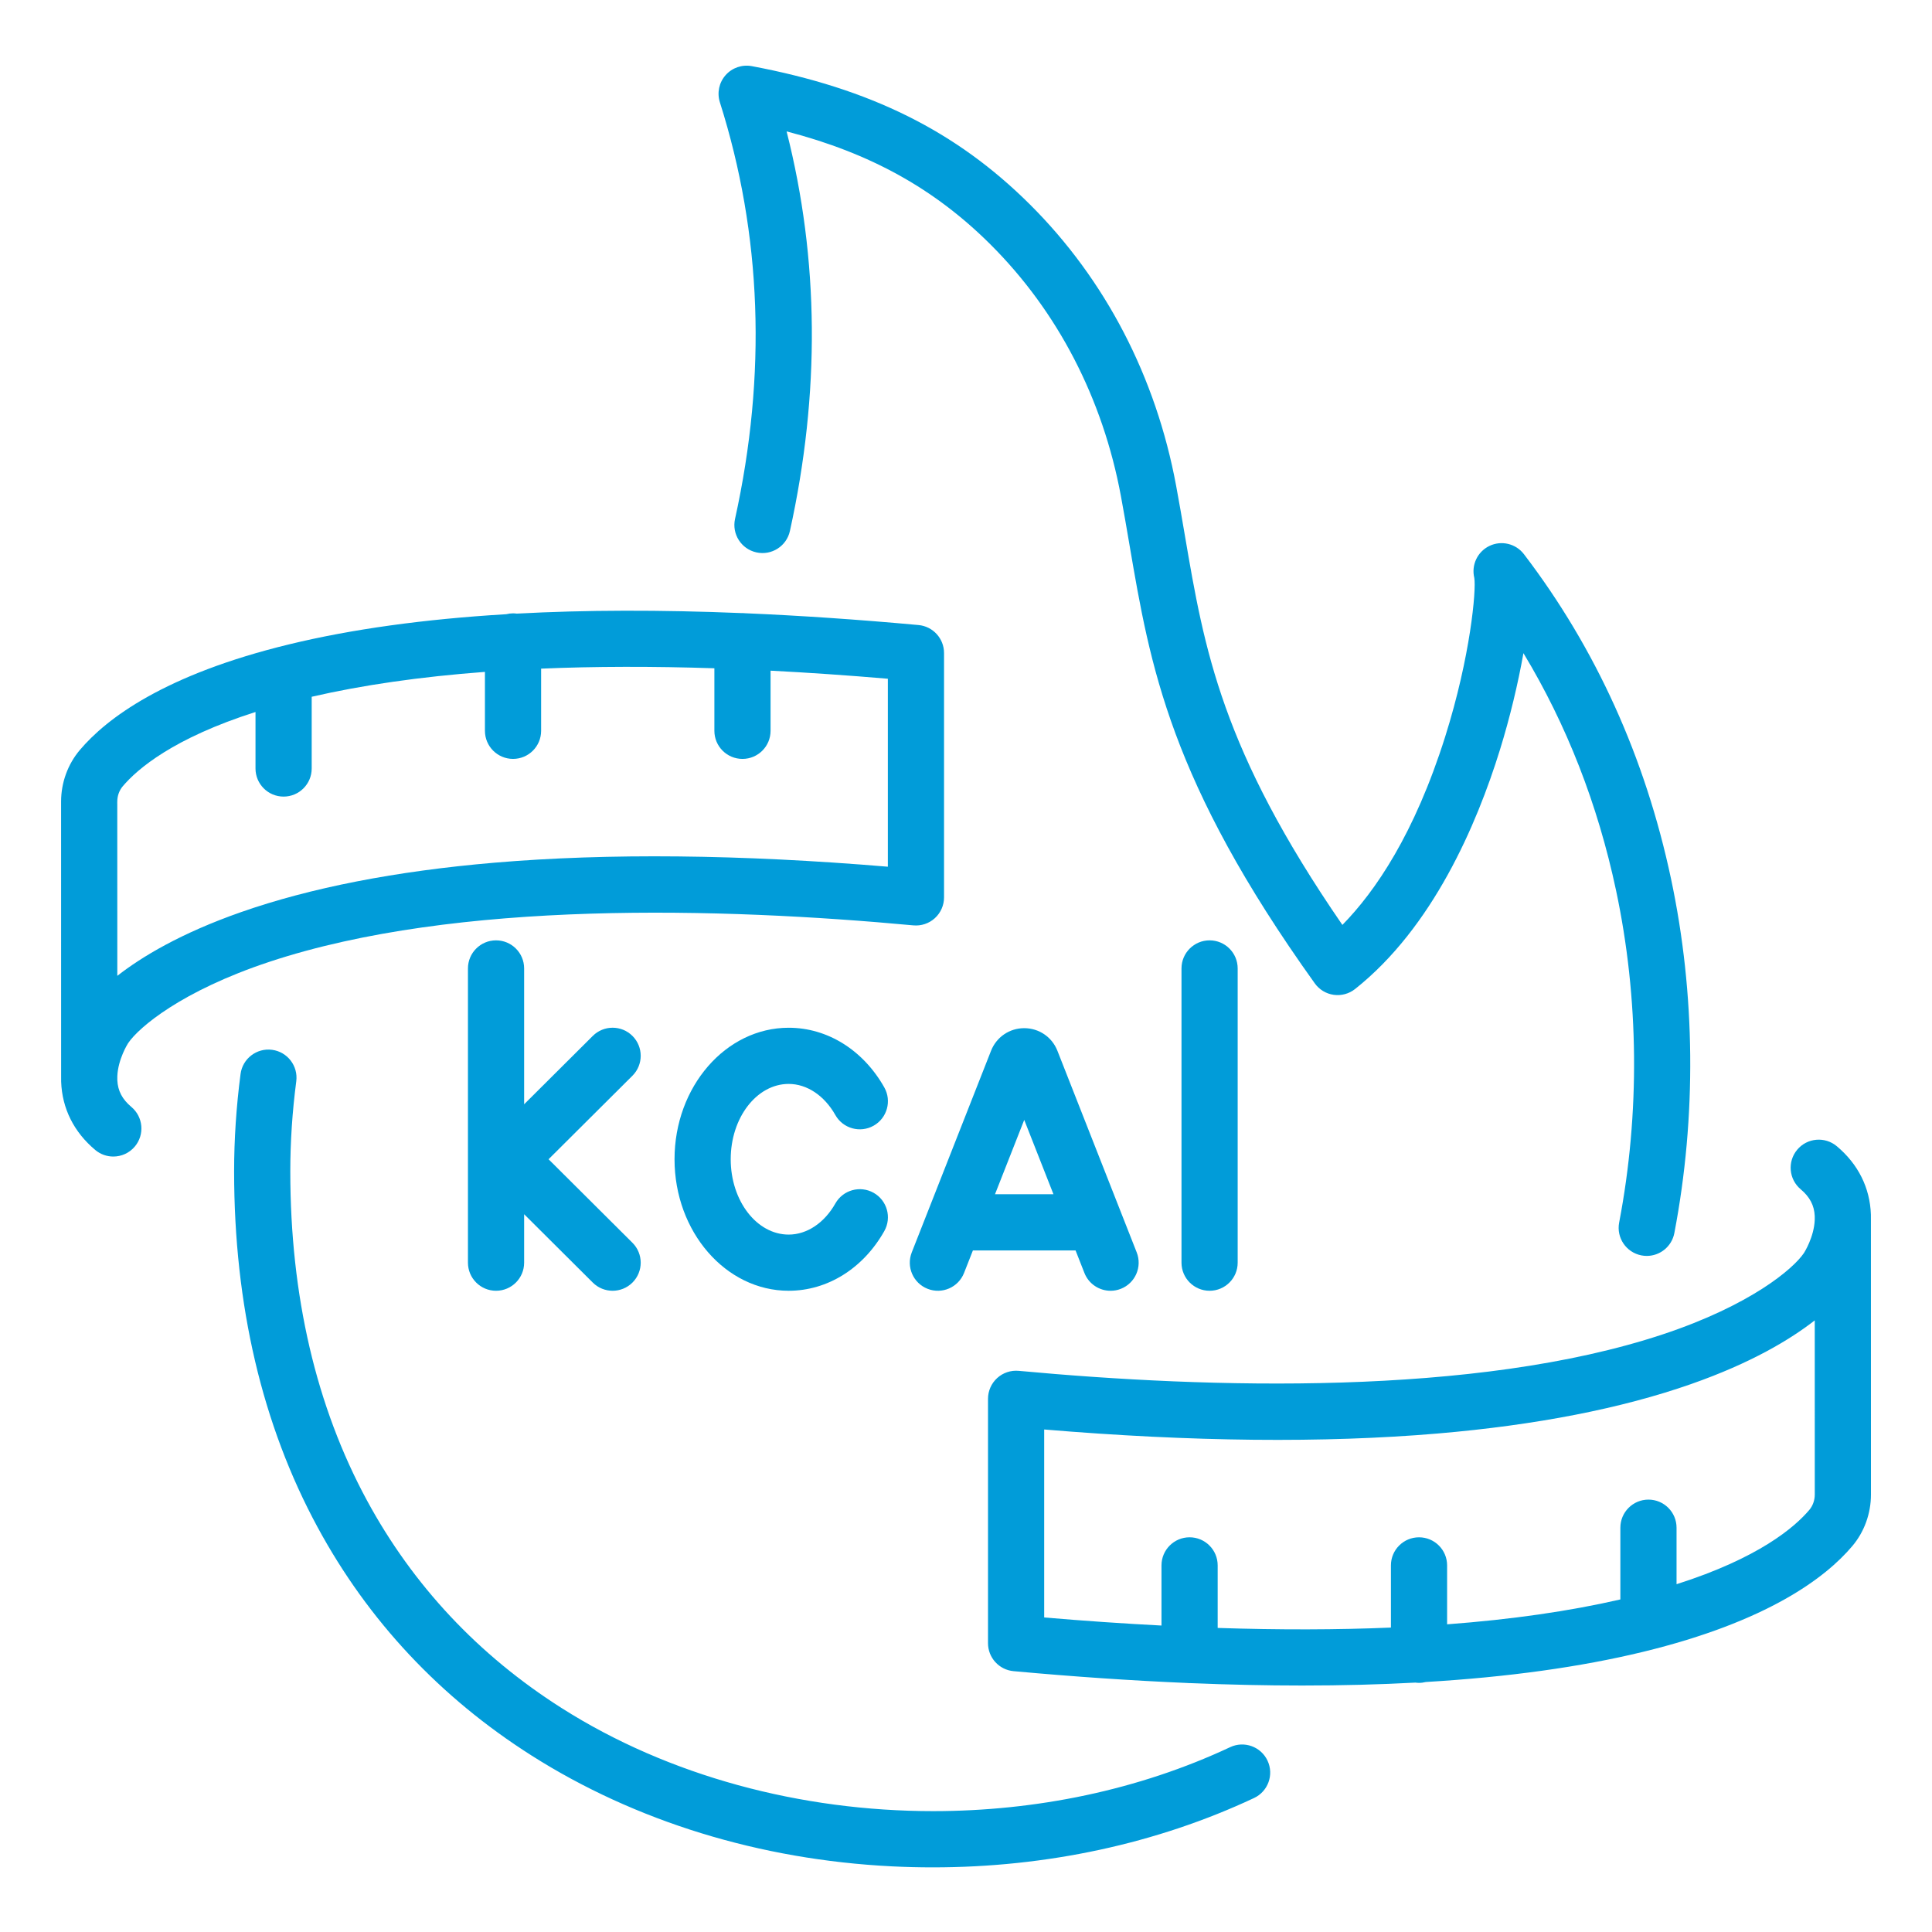 <svg version="1.2" preserveAspectRatio="xMidYMid meet" height="1080" viewBox="0 0 810 810" zoomAndPan="magnify" width="1080" xmlns:xlink="http://www.w3.org/1999/xlink" xmlns="http://www.w3.org/2000/svg"><defs><clipPath id="835621eced"><path d="M 301 27.008 L 709 27.008 L 709 527 L 301 527 Z M 301 27.008"></path></clipPath><clipPath id="09fd538b62"><path d="M 98.027 440 L 533 440 L 533 782.906 L 98.027 782.906 Z M 98.027 440"></path></clipPath><clipPath id="ad8a8c99c6"><path d="M 25.586 256 L 396 256 L 396 485 L 25.586 485 Z M 25.586 256"></path></clipPath><clipPath id="30934f0eae"><path d="M 414 477.715 L 784.406 477.715 L 784.406 707 L 414 707 Z M 414 477.715"></path></clipPath></defs><g id="4a6477f520"><g clip-path="url(#835621eced)" clip-rule="nonzero"><path d="M 308.168 217.559 C 306.766 223.91 310.781 230.195 317.133 231.594 C 323.484 232.996 329.77 228.984 331.172 222.633 C 343.895 164.961 343.414 108.703 329.785 55.09 C 365.004 64.223 391.863 79.203 415.207 102.434 C 443.414 130.523 462.336 167.008 469.941 207.949 C 471.227 214.867 472.395 221.719 473.527 228.348 C 482.215 279.258 490.418 327.344 551.23 412.277 C 553.102 414.898 555.973 416.637 559.164 417.086 C 562.359 417.531 565.598 416.652 568.121 414.648 C 600.625 388.879 619.09 345.891 628.855 314.367 C 633.051 300.82 636.449 286.578 638.707 273.836 C 656.844 303.859 669.863 337.188 677.535 373.297 C 687.152 418.555 687.602 466.711 678.84 512.559 C 677.613 518.949 681.805 525.117 688.191 526.336 C 688.938 526.48 689.688 526.551 690.418 526.551 C 695.957 526.547 700.895 522.621 701.977 516.98 C 711.324 468.078 710.84 416.699 700.578 368.402 C 689.773 317.551 669.027 271.777 638.918 232.344 C 635.516 227.898 629.461 226.457 624.418 228.895 C 619.422 231.316 616.797 236.895 618.105 242.281 C 618.961 247.324 616.52 275.156 605.906 308.832 C 593.051 349.617 576.621 373.699 562.801 387.773 C 512.047 314.062 504.93 272.344 496.746 224.383 C 495.602 217.672 494.418 210.73 493.098 203.645 C 484.621 157.984 463.438 117.219 431.828 85.742 C 400.914 54.98 364.949 37.086 315.211 27.734 C 311.137 26.969 306.961 28.398 304.215 31.5 C 301.465 34.605 300.555 38.926 301.809 42.875 C 319.387 98.238 321.527 157.008 308.168 217.559" style="stroke:none;fill-rule:nonzero;fill:#019cd9;fill-opacity:1;"></path></g><g clip-path="url(#09fd538b62)" clip-rule="nonzero"><path d="M 515.75 732.504 C 477.438 750.48 434.328 759.328 391.227 759.324 C 335.828 759.324 280.461 744.703 235.391 716.066 C 200.574 693.945 173.148 664.688 153.875 629.105 C 132.531 589.699 121.707 543.262 121.707 491.082 C 121.707 478.738 122.551 466.043 124.211 453.34 C 125.051 446.891 120.504 440.98 114.055 440.137 C 107.605 439.297 101.691 443.84 100.852 450.289 C 99.059 463.996 98.152 477.723 98.152 491.082 C 98.152 547.219 109.93 597.434 133.164 640.324 C 154.367 679.477 184.516 711.648 222.758 735.949 C 266.297 763.613 318.547 779.699 373.863 782.473 C 379.629 782.762 385.371 782.902 391.105 782.902 C 438.75 782.902 484.988 772.961 525.758 753.832 C 531.645 751.066 534.184 744.055 531.418 738.164 C 528.652 732.273 521.641 729.738 515.75 732.504" style="stroke:none;fill-rule:nonzero;fill:#019cd9;fill-opacity:1;"></path></g><g clip-path="url(#ad8a8c99c6)" clip-rule="nonzero"><path d="M 49.168 337.336 C 49.168 337.09 49.168 336.801 49.16 336.477 C 49.164 336.352 49.168 336.227 49.168 336.102 C 49.168 333.691 49.984 331.406 51.457 329.66 C 57.672 322.312 72.754 309.445 107.121 298.508 L 107.121 322.195 C 107.121 328.703 112.395 333.977 118.898 333.977 C 125.402 333.977 130.68 328.703 130.68 322.195 L 130.68 292.121 C 152.051 287.199 176.285 283.719 203.312 281.691 L 203.312 306.395 C 203.312 312.898 208.59 318.172 215.09 318.172 C 221.598 318.172 226.867 312.898 226.867 306.395 L 226.867 280.328 C 249.391 279.375 273.617 279.324 299.508 280.176 L 299.508 306.398 C 299.508 312.902 304.777 318.176 311.285 318.176 C 317.789 318.176 323.062 312.902 323.062 306.398 L 323.062 281.18 C 338.891 282 355.277 283.121 372.238 284.566 L 372.238 363.371 C 310.441 358.195 255 357.625 207.254 361.691 C 165.992 365.207 130.25 372.18 101.02 382.422 C 75.793 391.262 59.449 401.109 49.184 409.121 Z M 55.07 464.082 C 51.262 460.891 49.387 457.324 49.188 452.867 L 49.188 451.191 C 49.496 444.02 53.582 437.574 53.586 437.566 C 53.738 437.336 53.703 437.418 53.793 437.246 C 58.191 430.758 76.059 415.473 112.938 403.246 C 191.492 377.203 303.117 380.559 382.93 387.965 C 386.227 388.27 389.504 387.176 391.949 384.941 C 394.395 382.711 395.793 379.551 395.793 376.238 L 395.793 273.781 C 395.793 267.691 391.152 262.609 385.09 262.051 C 359.766 259.734 335.609 258.094 312.633 257.113 C 312.191 257.062 311.742 257.031 311.285 257.031 C 311.184 257.031 311.082 257.043 310.98 257.047 C 276.875 255.637 245.395 255.711 216.648 257.262 C 216.137 257.191 215.617 257.148 215.09 257.148 C 214.109 257.148 213.16 257.281 212.25 257.508 C 177.836 259.566 147.41 263.785 121.152 270.16 C 68.914 282.844 44.641 301.246 33.473 314.445 C 28.418 320.426 25.625 328.094 25.613 336.043 C 25.613 336.047 25.613 336.062 25.613 336.09 C 25.613 336.094 25.613 336.098 25.613 336.105 C 25.613 336.109 25.613 336.117 25.613 336.117 C 25.613 339.164 25.629 434.781 25.629 450.82 C 25.605 451.695 25.605 452.582 25.637 453.473 C 26.023 464.707 30.965 474.617 39.941 482.137 C 42.148 483.984 44.832 484.887 47.5 484.887 C 50.863 484.887 54.207 483.453 56.535 480.672 C 60.711 475.691 60.059 468.262 55.07 464.082" style="stroke:none;fill-rule:nonzero;fill:#019cd9;fill-opacity:1;"></path></g><g clip-path="url(#30934f0eae)" clip-rule="nonzero"><path d="M 758.566 633.039 C 752.348 640.387 737.266 653.254 702.902 664.188 L 702.902 640.496 C 702.902 633.992 697.625 628.719 691.125 628.719 C 684.617 628.719 679.344 633.992 679.344 640.496 L 679.344 670.574 C 657.969 675.496 633.738 678.977 606.707 681.004 L 606.707 656.301 C 606.707 649.793 601.434 644.523 594.93 644.523 C 588.426 644.523 583.152 649.793 583.152 656.301 L 583.152 682.367 C 560.633 683.32 536.406 683.371 510.516 682.52 L 510.516 656.297 C 510.516 649.793 505.246 644.52 498.738 644.52 C 492.234 644.52 486.961 649.793 486.961 656.297 L 486.961 681.516 C 471.133 680.699 454.746 679.574 437.781 678.129 L 437.781 599.32 C 499.582 604.5 555.023 605.066 602.77 601.004 C 644.027 597.488 679.773 590.516 709.004 580.27 C 734.23 571.434 750.574 561.586 760.84 553.574 L 760.844 564.391 C 760.848 594.156 760.852 625.211 760.852 626.605 C 760.848 629.008 760.035 631.293 758.566 633.039 Z M 784.406 626.289 L 784.391 511.879 C 784.414 511.004 784.414 510.117 784.383 509.223 C 784.004 497.988 779.059 488.078 770.082 480.555 C 765.094 476.379 757.664 477.035 753.488 482.023 C 749.312 487.008 749.965 494.434 754.953 498.613 C 758.758 501.805 760.633 505.375 760.836 509.828 L 760.836 511.508 C 760.527 518.68 756.438 525.125 756.434 525.125 C 756.281 525.359 756.32 525.277 756.227 525.445 C 751.828 531.938 733.961 547.223 697.086 559.449 C 618.531 585.496 506.902 582.137 427.094 574.73 C 423.797 574.426 420.523 575.52 418.07 577.754 C 415.625 579.984 414.227 583.145 414.227 586.457 L 414.227 688.91 C 414.227 695 418.867 700.086 424.93 700.641 C 450.266 702.961 474.434 704.605 497.418 705.586 C 497.852 705.633 498.293 705.664 498.738 705.664 C 498.828 705.664 498.914 705.652 499 705.652 C 515.238 706.324 530.887 706.664 545.922 706.664 C 562.488 706.664 578.32 706.25 593.398 705.438 C 593.898 705.5 594.406 705.551 594.93 705.551 C 595.91 705.551 596.859 705.414 597.77 705.188 C 632.184 703.129 662.613 698.91 688.867 692.539 C 741.105 679.852 765.383 661.449 776.547 648.246 C 781.617 642.258 784.406 634.562 784.406 626.59 C 784.406 626.543 784.406 626.492 784.406 626.441 C 784.406 626.391 784.406 626.34 784.406 626.289" style="stroke:none;fill-rule:nonzero;fill:#019cd9;fill-opacity:1;"></path></g><path d="M 495.348 406.023 L 495.348 529.383 C 495.348 535.891 500.625 541.16 507.125 541.16 C 513.633 541.16 518.902 535.891 518.902 529.383 L 518.902 406.023 C 518.902 399.52 513.633 394.246 507.125 394.246 C 500.625 394.246 495.348 399.52 495.348 406.023" style="stroke:none;fill-rule:nonzero;fill:#019cd9;fill-opacity:1;"></path><path d="M 265.188 434.344 C 260.598 429.738 253.141 429.719 248.531 434.309 L 219.746 462.977 L 219.746 406.023 C 219.746 399.52 214.473 394.246 207.969 394.246 C 201.461 394.246 196.191 399.52 196.191 406.023 L 196.191 529.383 C 196.191 535.891 201.461 541.16 207.969 541.16 C 214.473 541.16 219.746 535.891 219.746 529.383 L 219.746 509.066 L 248.531 537.73 C 250.832 540.02 253.836 541.16 256.844 541.16 C 259.863 541.16 262.887 540.004 265.188 537.695 C 269.777 533.086 269.762 525.629 265.152 521.035 L 229.988 486.02 L 265.152 451.004 C 269.762 446.41 269.777 438.957 265.188 434.344" style="stroke:none;fill-rule:nonzero;fill:#019cd9;fill-opacity:1;"></path><path d="M 330.656 454.441 C 338.305 454.441 345.617 459.316 350.227 467.484 C 353.426 473.148 360.609 475.148 366.273 471.953 C 371.938 468.754 373.941 461.57 370.746 455.906 C 361.902 440.238 346.914 430.887 330.656 430.887 C 304.27 430.887 282.801 455.621 282.801 486.023 C 282.801 516.426 304.27 541.16 330.656 541.16 C 346.914 541.16 361.902 531.809 370.746 516.141 C 373.941 510.477 371.938 503.289 366.273 500.09 C 360.609 496.898 353.426 498.898 350.227 504.562 C 345.617 512.727 338.305 517.605 330.656 517.605 C 317.258 517.605 306.355 503.438 306.355 486.023 C 306.355 468.609 317.258 454.441 330.656 454.441" style="stroke:none;fill-rule:nonzero;fill:#019cd9;fill-opacity:1;"></path><path d="M 417.156 500.695 L 429.414 469.527 L 441.672 500.695 Z M 429.414 431.066 C 423.223 431.066 417.766 434.785 415.5 440.539 L 382.258 525.07 C 379.879 531.129 382.852 537.965 388.91 540.344 C 394.961 542.727 401.797 539.746 404.18 533.695 L 407.895 524.25 L 450.934 524.25 L 454.648 533.695 C 456.473 538.332 460.914 541.164 465.613 541.164 C 467.043 541.164 468.504 540.902 469.922 540.344 C 475.973 537.965 478.953 531.129 476.57 525.07 L 443.324 440.539 C 441.062 434.785 435.602 431.066 429.414 431.066" style="stroke:none;fill-rule:nonzero;fill:#019cd9;fill-opacity:1;"></path></g></svg>